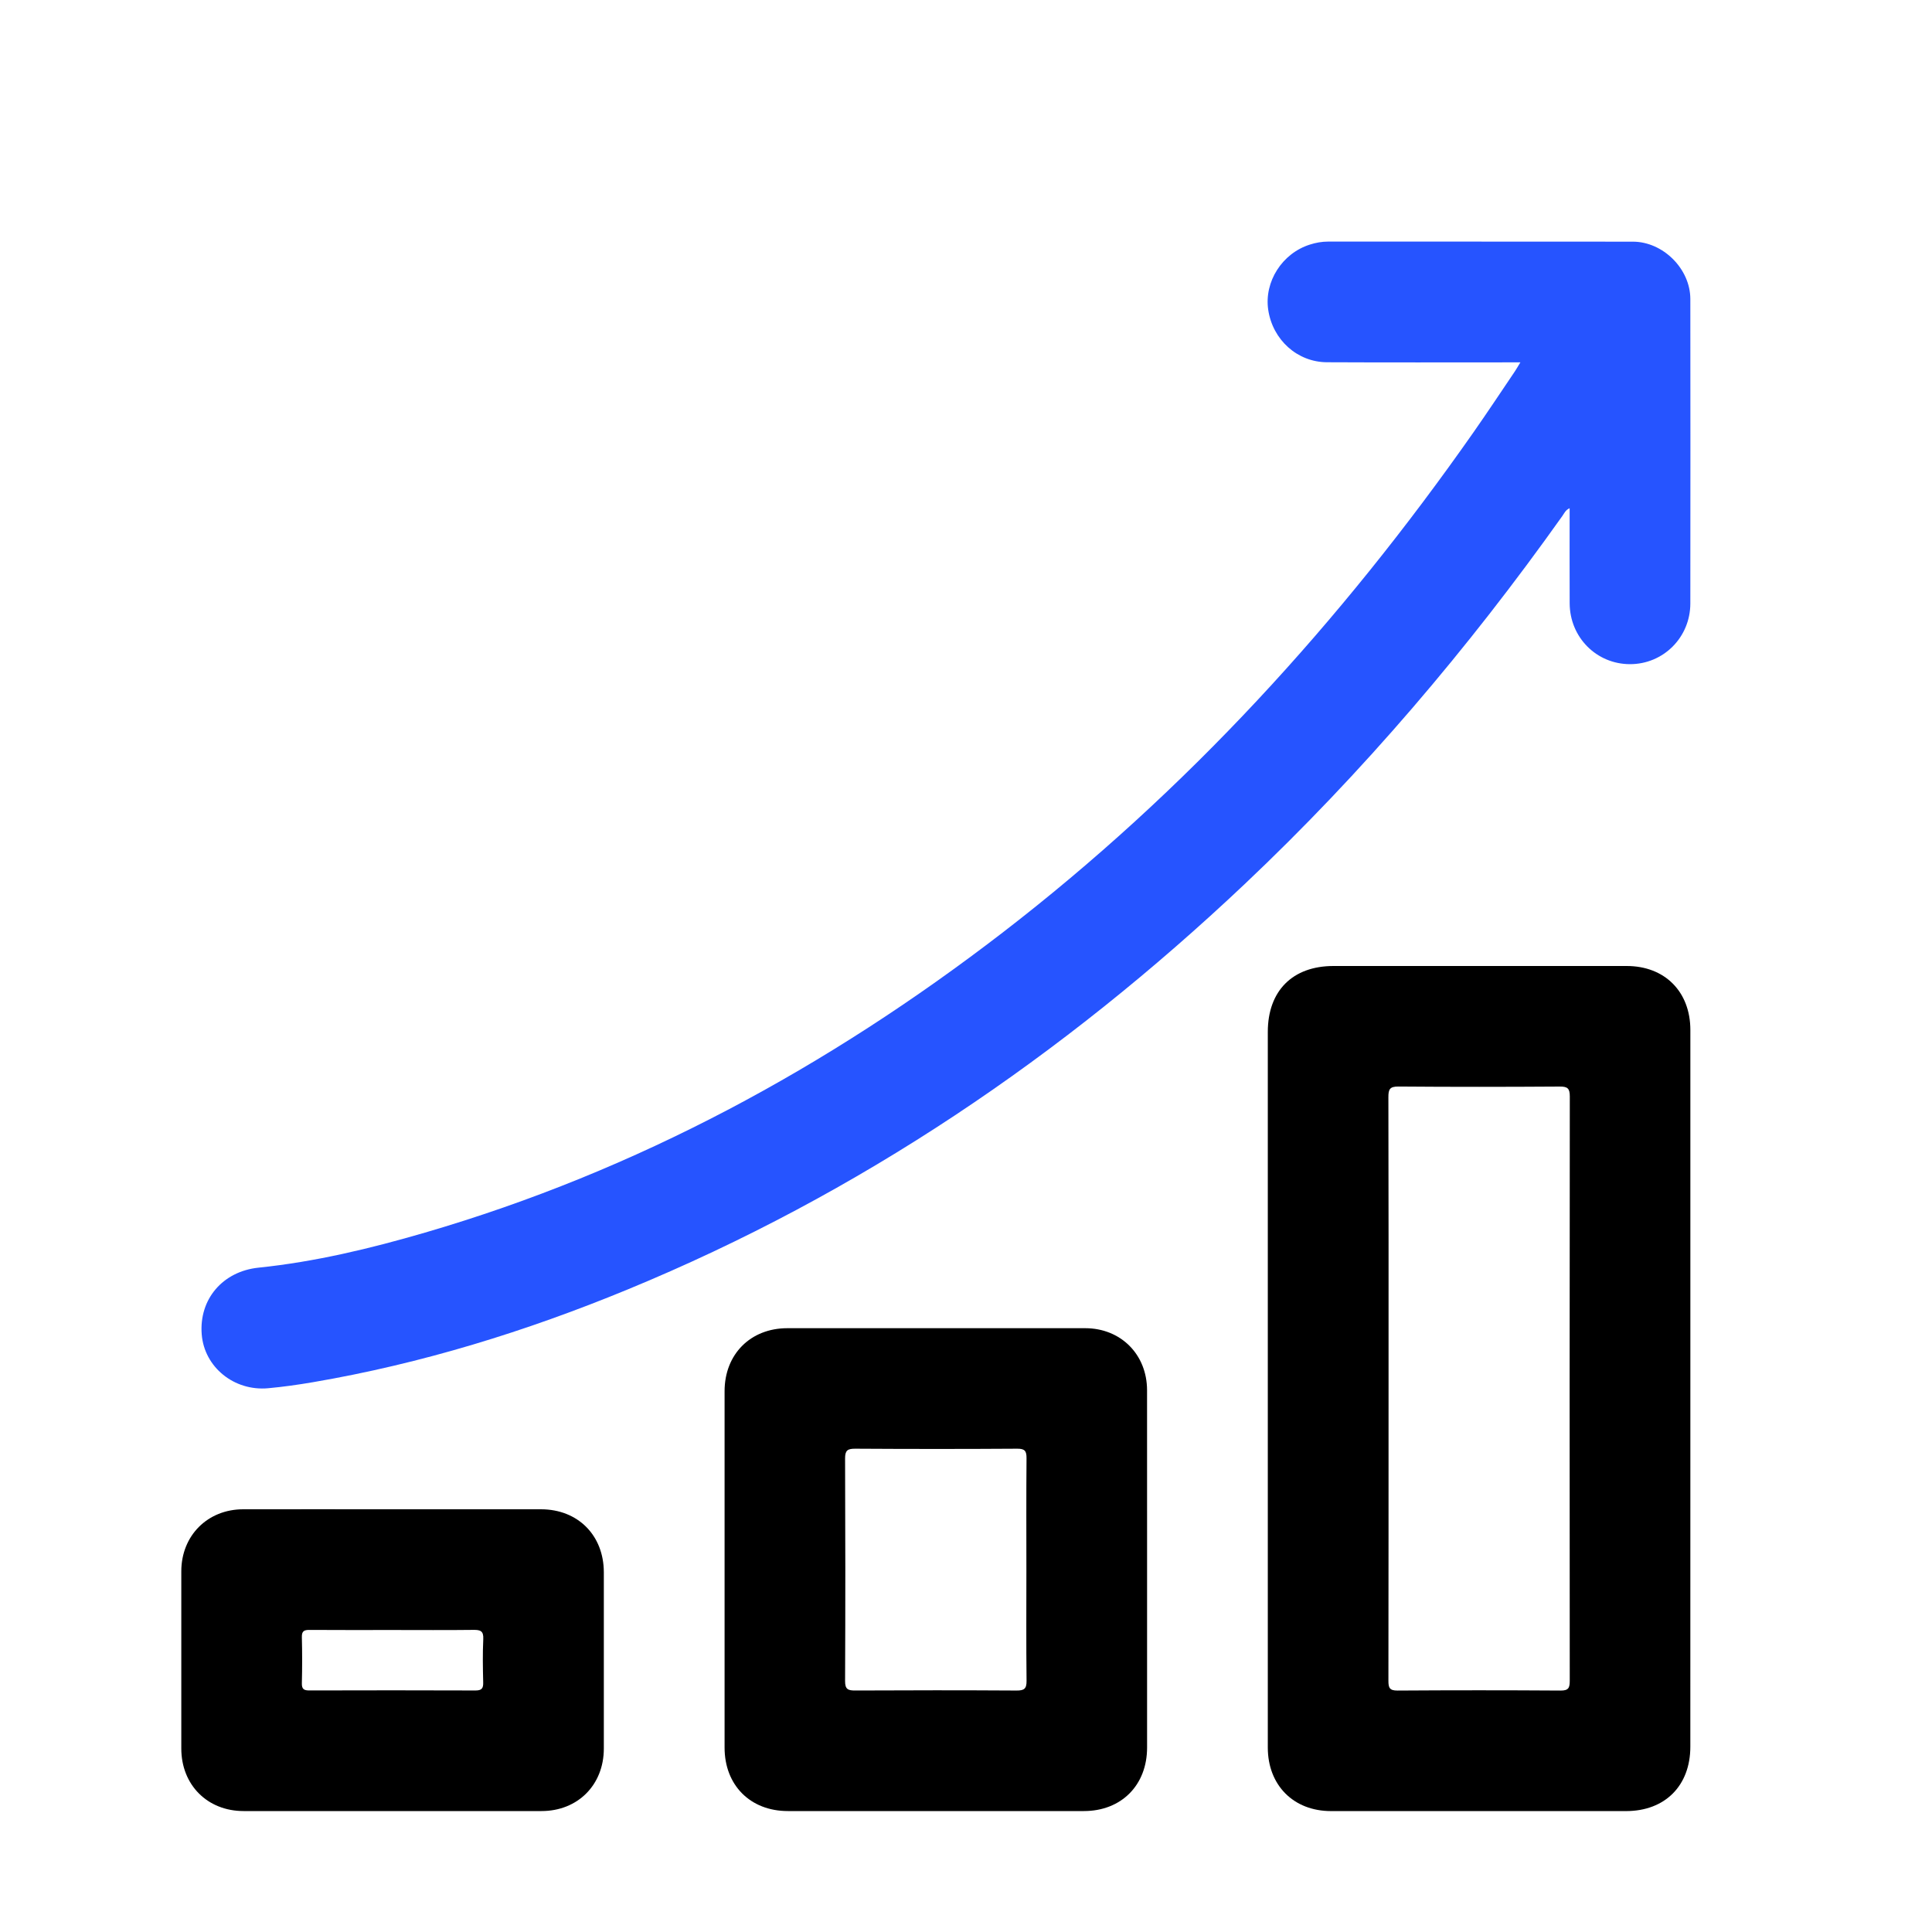 <svg width="70" height="70" viewBox="0 0 70 70" fill="none" xmlns="http://www.w3.org/2000/svg">
<g id="icon">
<g id="Frame">
<g id="Group">
<path id="Vector" d="M55.086 13.129C54.915 13.129 54.794 13.129 54.673 13.129C52.475 13.129 50.277 13.136 48.078 13.125C47.001 13.12 46.111 12.31 45.95 11.225C45.8 10.208 46.452 9.182 47.455 8.863C47.672 8.793 47.894 8.753 48.125 8.753C51.804 8.755 55.483 8.752 59.162 8.756C60.254 8.757 61.242 9.739 61.244 10.831C61.248 14.51 61.248 18.188 61.244 21.867C61.242 23.094 60.265 24.067 59.054 24.064C57.843 24.061 56.878 23.092 56.872 21.861C56.867 20.723 56.871 19.585 56.871 18.414C56.724 18.477 56.678 18.594 56.612 18.688C53.194 23.502 49.385 27.98 45.092 32.037C38.511 38.255 31.131 43.263 22.736 46.722C19.057 48.238 15.273 49.408 11.344 50.079C10.806 50.171 10.264 50.248 9.72 50.298C8.482 50.413 7.405 49.534 7.309 48.352C7.205 47.064 8.079 46.063 9.364 45.93C11.418 45.718 13.419 45.237 15.397 44.66C23.086 42.417 29.995 38.662 36.319 33.795C42.981 28.666 48.579 22.53 53.391 15.658C53.9 14.931 54.39 14.19 54.887 13.455C54.949 13.363 55.002 13.266 55.086 13.129Z" fill="#2654FF"/>
<path id="Vector_2" d="M61.245 37.319C61.245 35.932 60.32 35 58.938 35C55.396 35 51.855 34.999 48.313 35C46.833 35.001 45.936 35.9 45.935 37.386C45.934 46.029 45.934 54.673 45.935 63.317C45.935 64.681 46.866 65.619 48.225 65.619C51.789 65.62 55.354 65.62 58.918 65.619C60.327 65.618 61.244 64.698 61.244 63.286C61.245 58.969 61.245 54.653 61.245 50.337C61.245 45.997 61.245 41.659 61.245 37.319ZM56.875 60.902C56.875 61.158 56.826 61.254 56.543 61.252C54.573 61.239 52.603 61.239 50.633 61.252C50.343 61.254 50.305 61.146 50.305 60.898C50.311 57.356 50.309 53.815 50.31 50.274C50.31 46.766 50.313 43.259 50.304 39.752C50.303 39.465 50.356 39.364 50.672 39.367C52.619 39.383 54.566 39.381 56.513 39.368C56.79 39.367 56.877 39.43 56.877 39.722C56.869 46.781 56.869 53.842 56.875 60.902Z" fill="black"/>
<path id="Vector_3" d="M41.56 50.371C41.559 49.076 40.61 48.124 39.321 48.123C35.722 48.121 32.124 48.121 28.526 48.123C27.192 48.124 26.253 49.067 26.253 50.406C26.251 54.711 26.252 59.015 26.253 63.319C26.253 64.682 27.186 65.618 28.544 65.618C32.12 65.62 35.696 65.619 39.271 65.618C40.628 65.618 41.561 64.68 41.561 63.318C41.562 61.177 41.561 59.036 41.561 56.895C41.561 54.721 41.563 52.546 41.56 50.371ZM36.83 61.251C34.884 61.239 32.936 61.24 30.99 61.25C30.722 61.252 30.617 61.206 30.619 60.904C30.631 58.217 30.63 55.53 30.619 52.844C30.618 52.552 30.707 52.488 30.984 52.489C32.942 52.501 34.9 52.502 36.858 52.489C37.138 52.487 37.195 52.578 37.193 52.837C37.181 54.191 37.188 55.546 37.188 56.901C37.188 58.233 37.179 59.565 37.194 60.896C37.198 61.189 37.107 61.253 36.83 61.251Z" fill="black"/>
<path id="Vector_4" d="M19.603 54.684C17.815 54.682 16.028 54.684 14.241 54.684C12.43 54.684 10.62 54.681 8.81 54.684C7.52 54.686 6.57 55.638 6.569 56.931C6.567 59.071 6.567 61.212 6.569 63.353C6.57 64.669 7.513 65.618 8.826 65.618C12.424 65.62 16.022 65.62 19.62 65.618C20.933 65.618 21.877 64.671 21.878 63.355C21.88 61.226 21.88 59.096 21.878 56.967C21.876 55.627 20.939 54.686 19.603 54.684ZM17.51 59.384C17.485 59.907 17.494 60.431 17.507 60.954C17.513 61.169 17.458 61.25 17.226 61.249C15.223 61.241 13.22 61.243 11.217 61.248C11.021 61.249 10.931 61.209 10.937 60.987C10.951 60.43 10.951 59.872 10.937 59.315C10.931 59.092 11.024 59.053 11.219 59.055C12.22 59.062 13.221 59.058 14.222 59.058C15.201 59.058 16.18 59.066 17.158 59.054C17.411 59.05 17.523 59.098 17.51 59.384Z" fill="black"/>
</g>
</g>
</g>
</svg>
